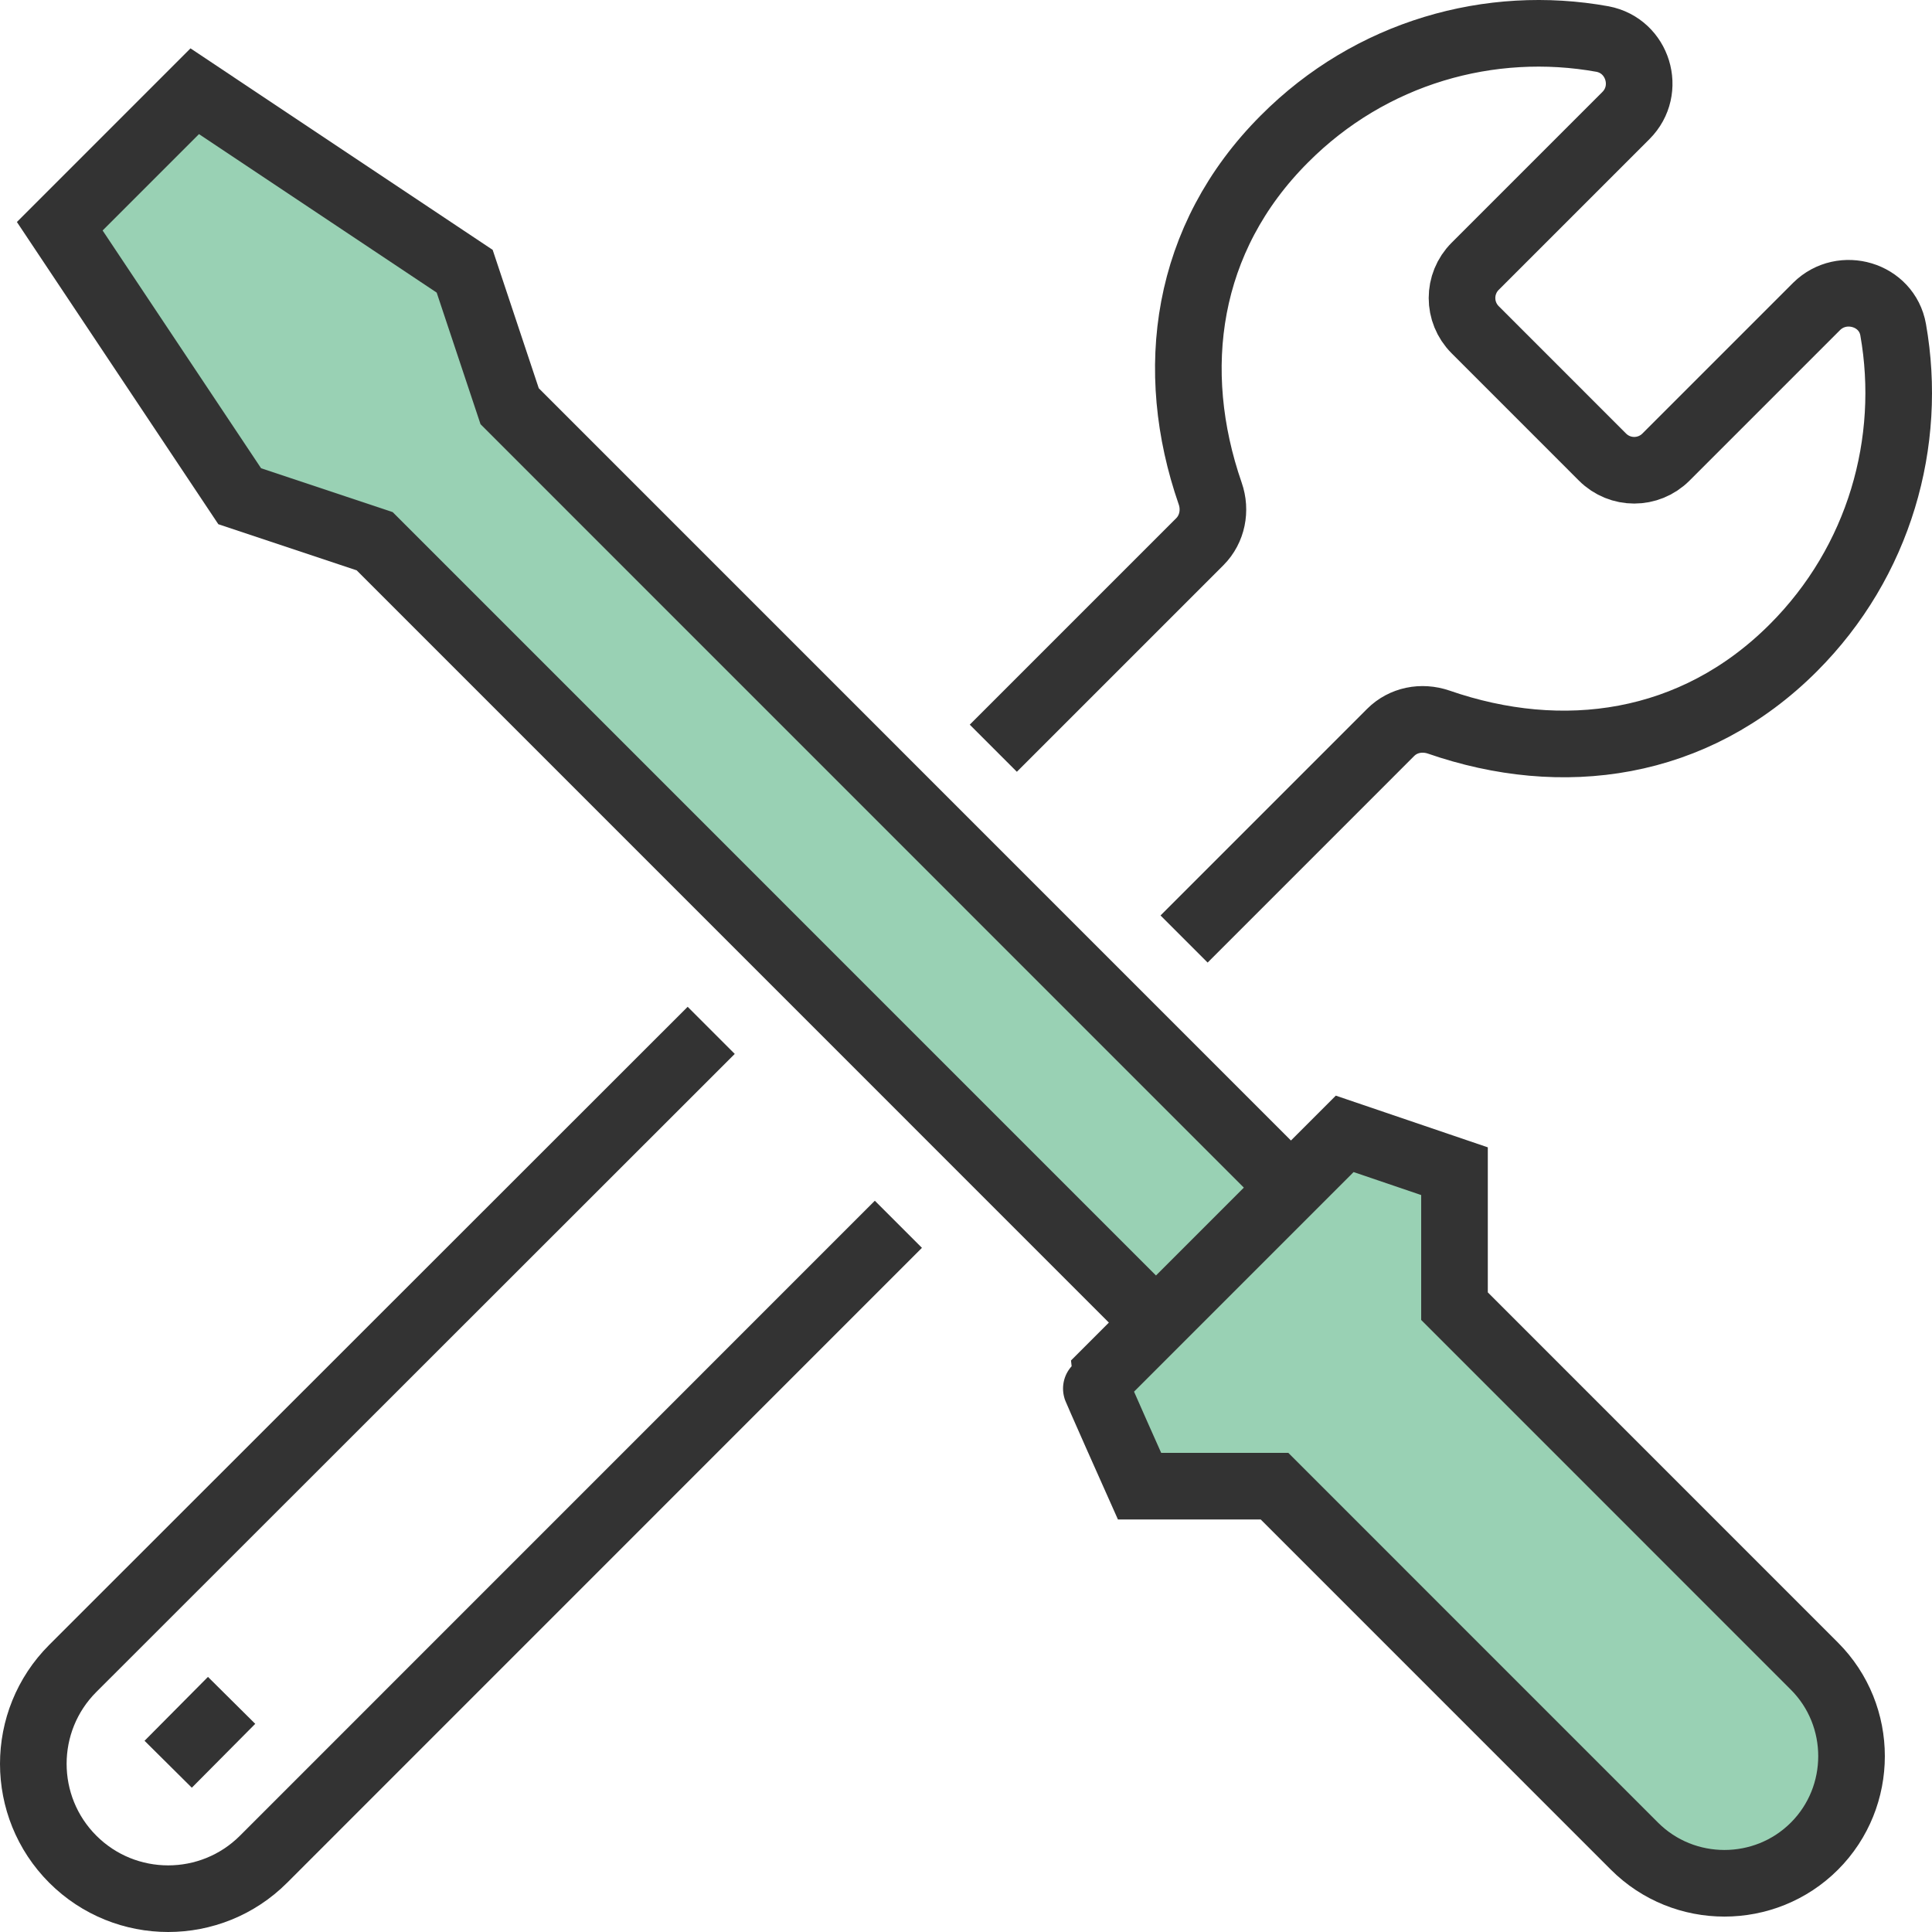 <svg width="58" height="58" viewBox="0 0 58 58" fill="none" xmlns="http://www.w3.org/2000/svg">
<path d="M34.21 39.213L11.248 16.248L7.196 14.897L1.794 6.792L5.846 2.739L13.95 8.143L15.3 12.195L38.262 35.16" fill="#99D1B4"/>
<path d="M49.068 55.423L38.262 44.616H34.21C34.21 44.616 32.846 41.563 32.859 41.55L40.369 34.039L43.665 35.16C43.665 35.16 43.665 39.199 43.665 39.213L54.47 50.019C55.956 51.505 55.956 53.937 54.47 55.423C52.984 56.909 50.553 56.909 49.068 55.423Z" fill="#99D1B4"/>
<path d="M34.21 39.212L11.248 16.248L7.196 14.897L1.794 6.792L5.846 2.739L13.95 8.143L15.3 12.195L38.262 35.16M49.068 55.423L38.262 44.616H34.21C34.21 44.616 32.846 41.563 32.859 41.55L40.369 34.039L43.665 35.16C43.665 35.16 43.665 39.199 43.665 39.212L54.47 50.019C55.956 51.505 55.956 53.937 54.47 55.423C52.984 56.909 50.553 56.909 49.068 55.423Z" stroke="#333333" stroke-width="2" stroke-miterlimit="10"/>
<path d="M5.049 52.964L6.953 51.046M35.547 28.19L41.747 21.989C42.125 21.611 42.679 21.503 43.192 21.678C46.893 22.962 50.85 22.435 53.835 19.45C56.429 16.856 57.428 13.263 56.834 9.899C56.645 8.832 55.307 8.44 54.538 9.197L50.013 13.722C49.486 14.249 48.635 14.249 48.108 13.722L44.286 9.899C43.759 9.372 43.759 8.521 44.286 7.994L48.811 3.469C49.581 2.699 49.175 1.375 48.108 1.172C44.745 0.565 41.152 1.564 38.559 4.171C35.574 7.157 35.047 11.115 36.331 14.816C36.506 15.316 36.398 15.883 36.02 16.262L29.82 22.462M21.351 30.932L2.185 50.087C0.605 51.667 0.605 54.234 2.185 55.815C3.766 57.395 6.332 57.395 7.912 55.815L26.97 36.754" stroke="#333333" stroke-width="2" stroke-linejoin="round"/>
</svg>
